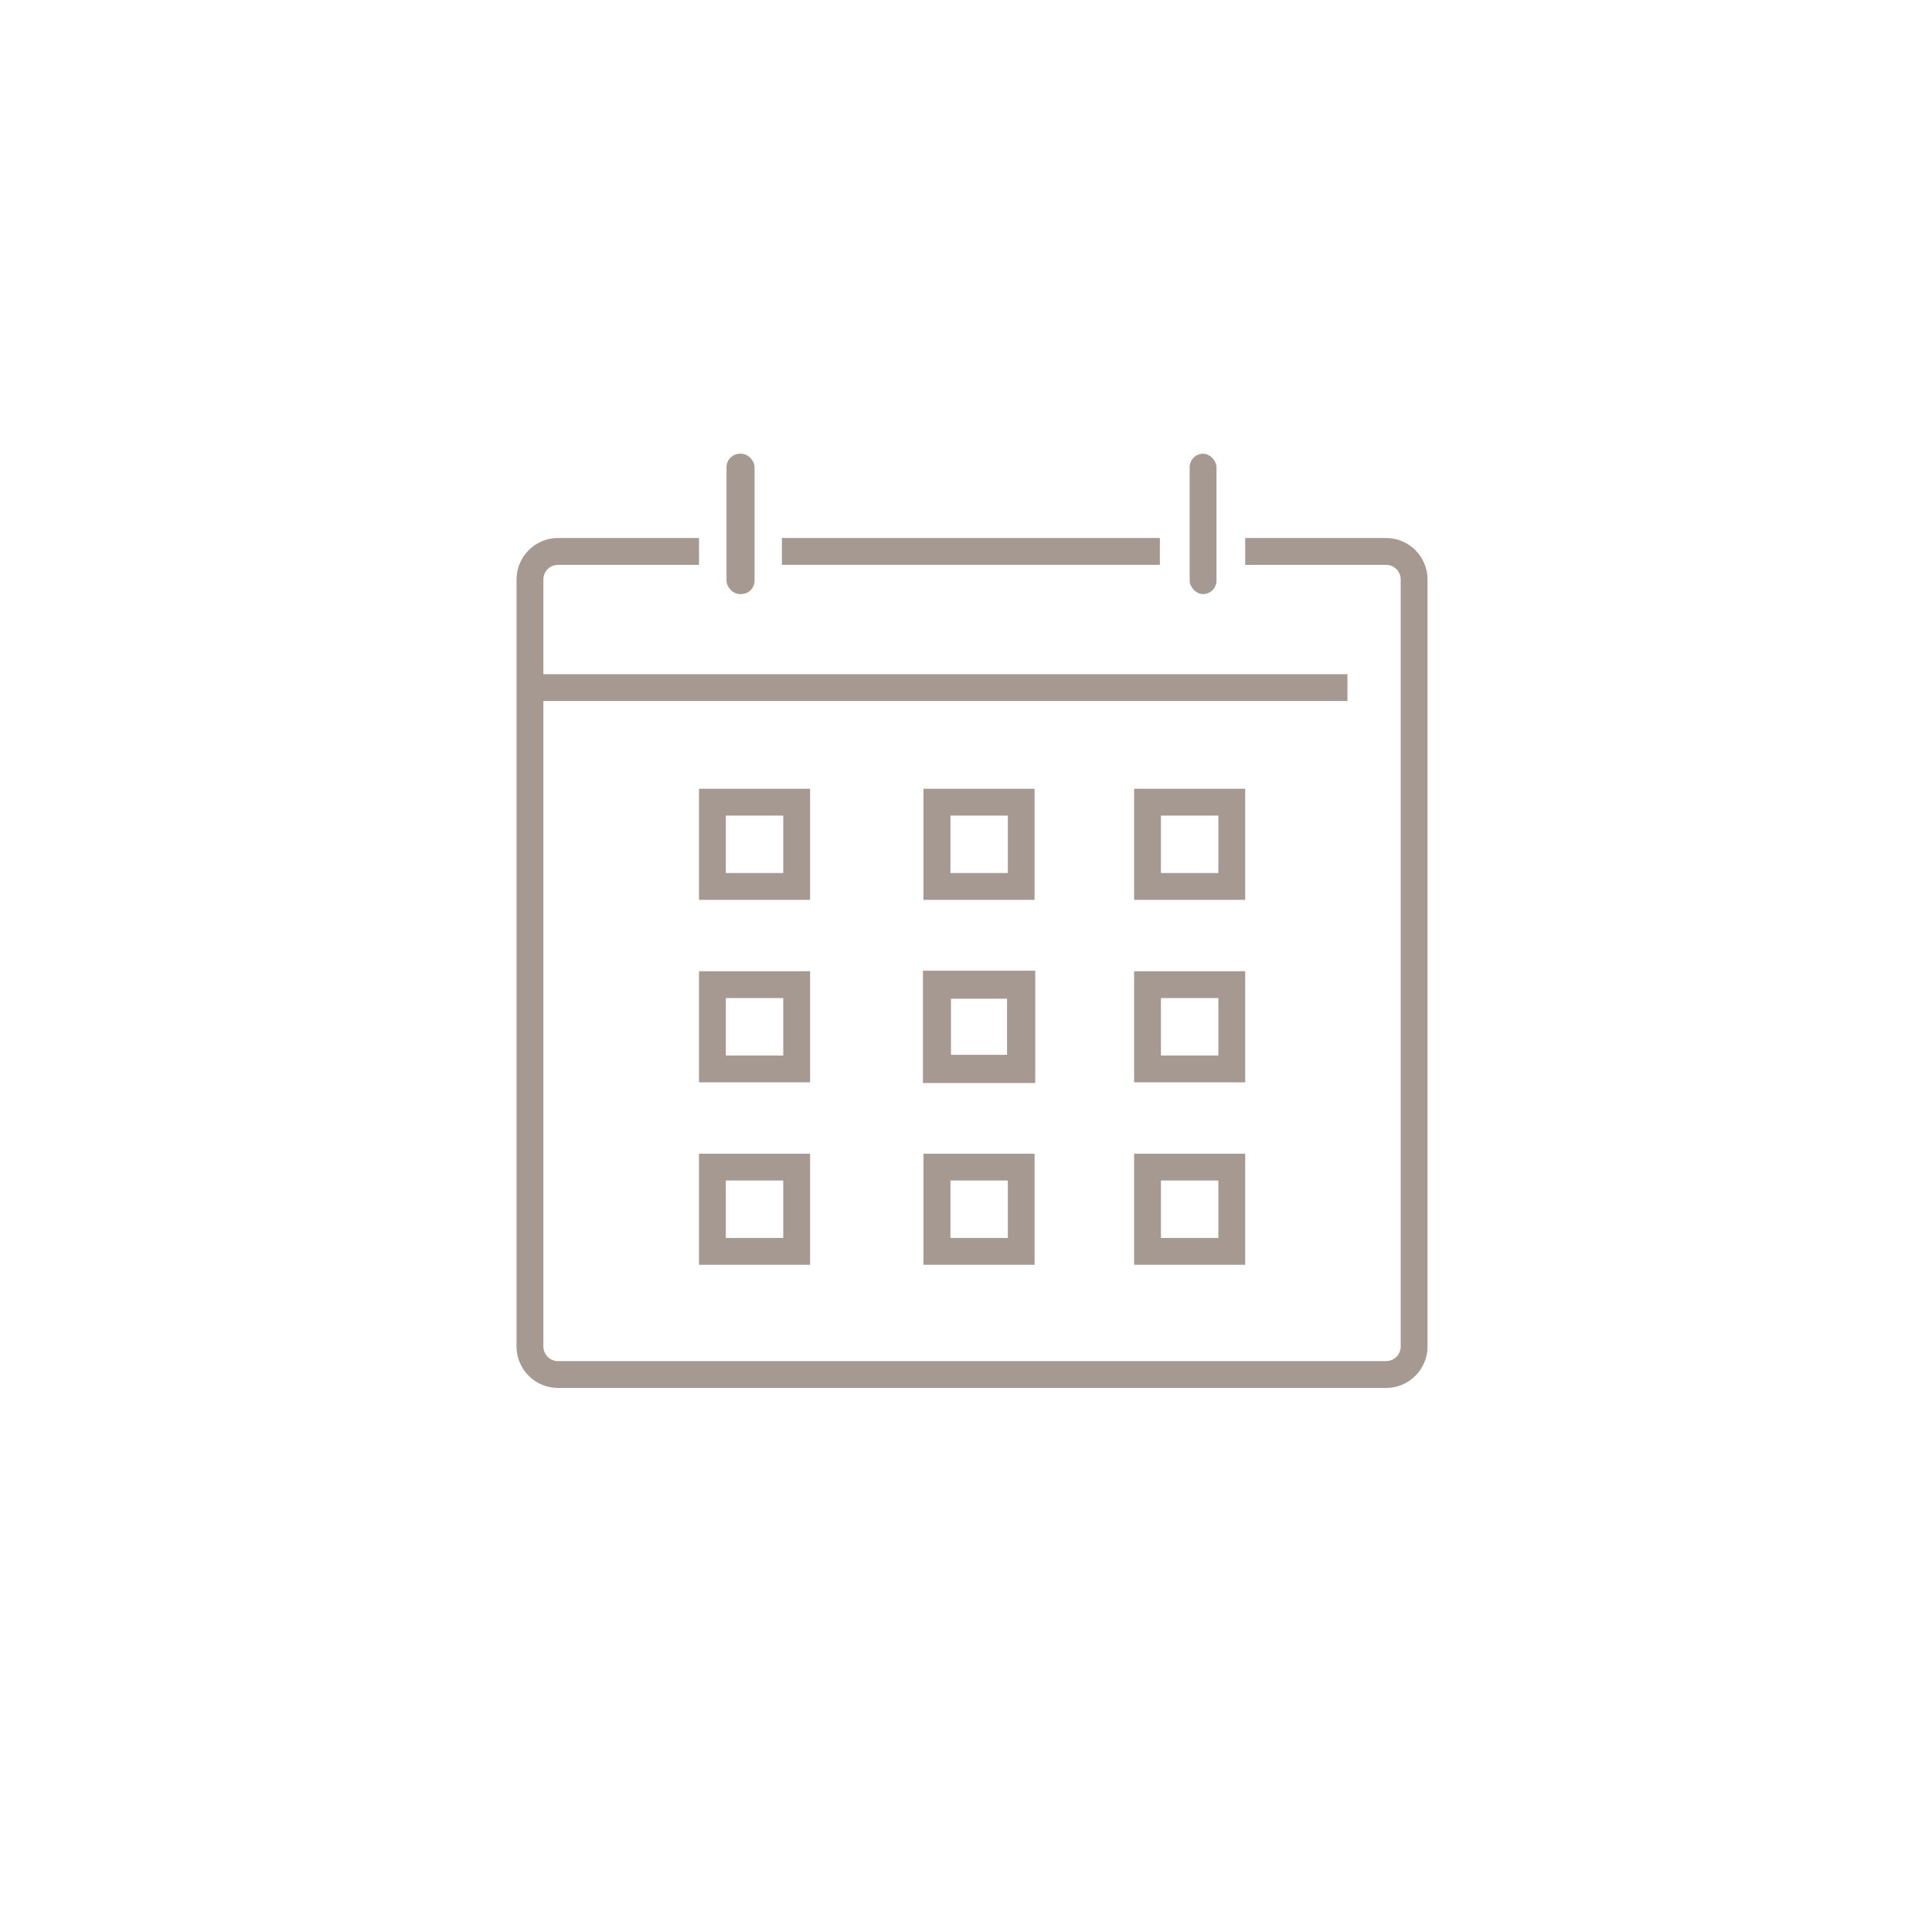 <?xml version="1.0" encoding="UTF-8"?><svg id="uuid-37299dee-8fe3-421a-97b2-38f5ffb043c5" xmlns="http://www.w3.org/2000/svg" width="144" height="144" viewBox="0 0 144 144"><g id="uuid-12f99d1b-b522-42d6-bedf-007a00d2558d"><rect x="52.05" y="58.75" width="8.37" height="8.37" fill="none"/><path d="M60.38,67.07h-8.28v-8.28h8.28v8.28ZM54.1,65.07h4.28v-4.28h-4.28v4.28Z" fill="#a59991"/></g><g id="uuid-ad468702-28b1-43e9-9843-ab53ba0b1c43"><rect x="52.05" y="72.35" width="8.37" height="8.37" fill="none"/><path d="M60.38,80.67h-8.28v-8.28h8.28v8.28ZM54.1,78.67h4.28v-4.28h-4.28v4.28Z" fill="#a59991"/></g><g id="uuid-a752720e-3e6c-4fed-a241-cb8931067d82"><rect x="52.05" y="85.95" width="8.37" height="8.37" fill="none"/><path d="M60.38,94.27h-8.28v-8.28h8.28v8.28ZM54.1,92.27h4.28v-4.28h-4.28v4.28Z" fill="#a59991"/></g><g id="uuid-13ea52f3-e40a-4a99-ba31-d209663f6504"><rect x="68.79" y="58.75" width="8.37" height="8.37" fill="none"/><path d="M77.11,67.07h-8.28v-8.28h8.28v8.28ZM70.84,65.07h4.28v-4.28h-4.28v4.28Z" fill="#a59991"/></g><g id="uuid-20dbe423-66d6-4b40-b595-fd3157fa6fdd"><path d="M68.79,72.35h8.37v8.37h-8.37v-8.37Z" fill="none"/><path d="M70.88,74.44v4.18h4.18v-4.18h-4.18M68.79,72.35h8.37v8.37h-8.37v-8.37Z" fill="#a59991"/></g><g id="uuid-24f29a9f-85e7-455b-9c50-bcbc55bc81d9"><rect x="68.79" y="85.95" width="8.37" height="8.37" fill="none"/><path d="M77.11,94.27h-8.28v-8.28h8.28v8.28ZM70.84,92.27h4.28v-4.28h-4.28v4.28Z" fill="#a59991"/></g><g id="uuid-e72313cb-17b0-4038-9469-7b0d48248eb5"><rect x="84.48" y="58.75" width="8.37" height="8.37" fill="none"/><path d="M92.81,67.07h-8.28v-8.28h8.28v8.28ZM86.53,65.07h4.28v-4.28h-4.28v4.28Z" fill="#a59991"/></g><g id="uuid-69f647f5-b0fa-4ae1-9c7a-092e3873cf95"><rect x="84.48" y="72.35" width="8.37" height="8.37" fill="none"/><path d="M92.81,80.67h-8.28v-8.28h8.28v8.28ZM86.53,78.67h4.28v-4.28h-4.28v4.28Z" fill="#a59991"/></g><g id="uuid-9d03d31a-363f-4439-bf2f-ffcae9d23002"><rect x="84.48" y="85.95" width="8.37" height="8.37" fill="none"/><path d="M92.81,94.27h-8.28v-8.28h8.28v8.28ZM86.53,92.27h4.28v-4.28h-4.28v4.28Z" fill="#a59991"/></g><rect x="54.15" y="33.82" width="2.09" height="10.46" rx="1" ry="1" fill="#a59991"/><rect x="88.67" y="33.82" width="2" height="10.46" rx="1" ry="1" fill="#a59991"/><rect x="58.28" y="40.1" width="28.17" height="2" fill="#a59991"/><path d="M103.31,40.1h-10.5v2h10.5c.6,0,1.09.49,1.09,1.09v57.17c0,.6-.49,1.09-1.09,1.09h-61.72c-.6,0-1.09-.49-1.09-1.09v-48.11h59.93v-2h-59.93v-7.06c0-.6.49-1.09,1.09-1.09h10.51v-2h-10.51c-1.71,0-3.09,1.39-3.09,3.09v57.17c0,1.71,1.39,3.09,3.09,3.09h61.72c1.71,0,3.09-1.39,3.09-3.09v-57.17c0-1.71-1.39-3.09-3.09-3.09Z" fill="#a59991"/></svg>